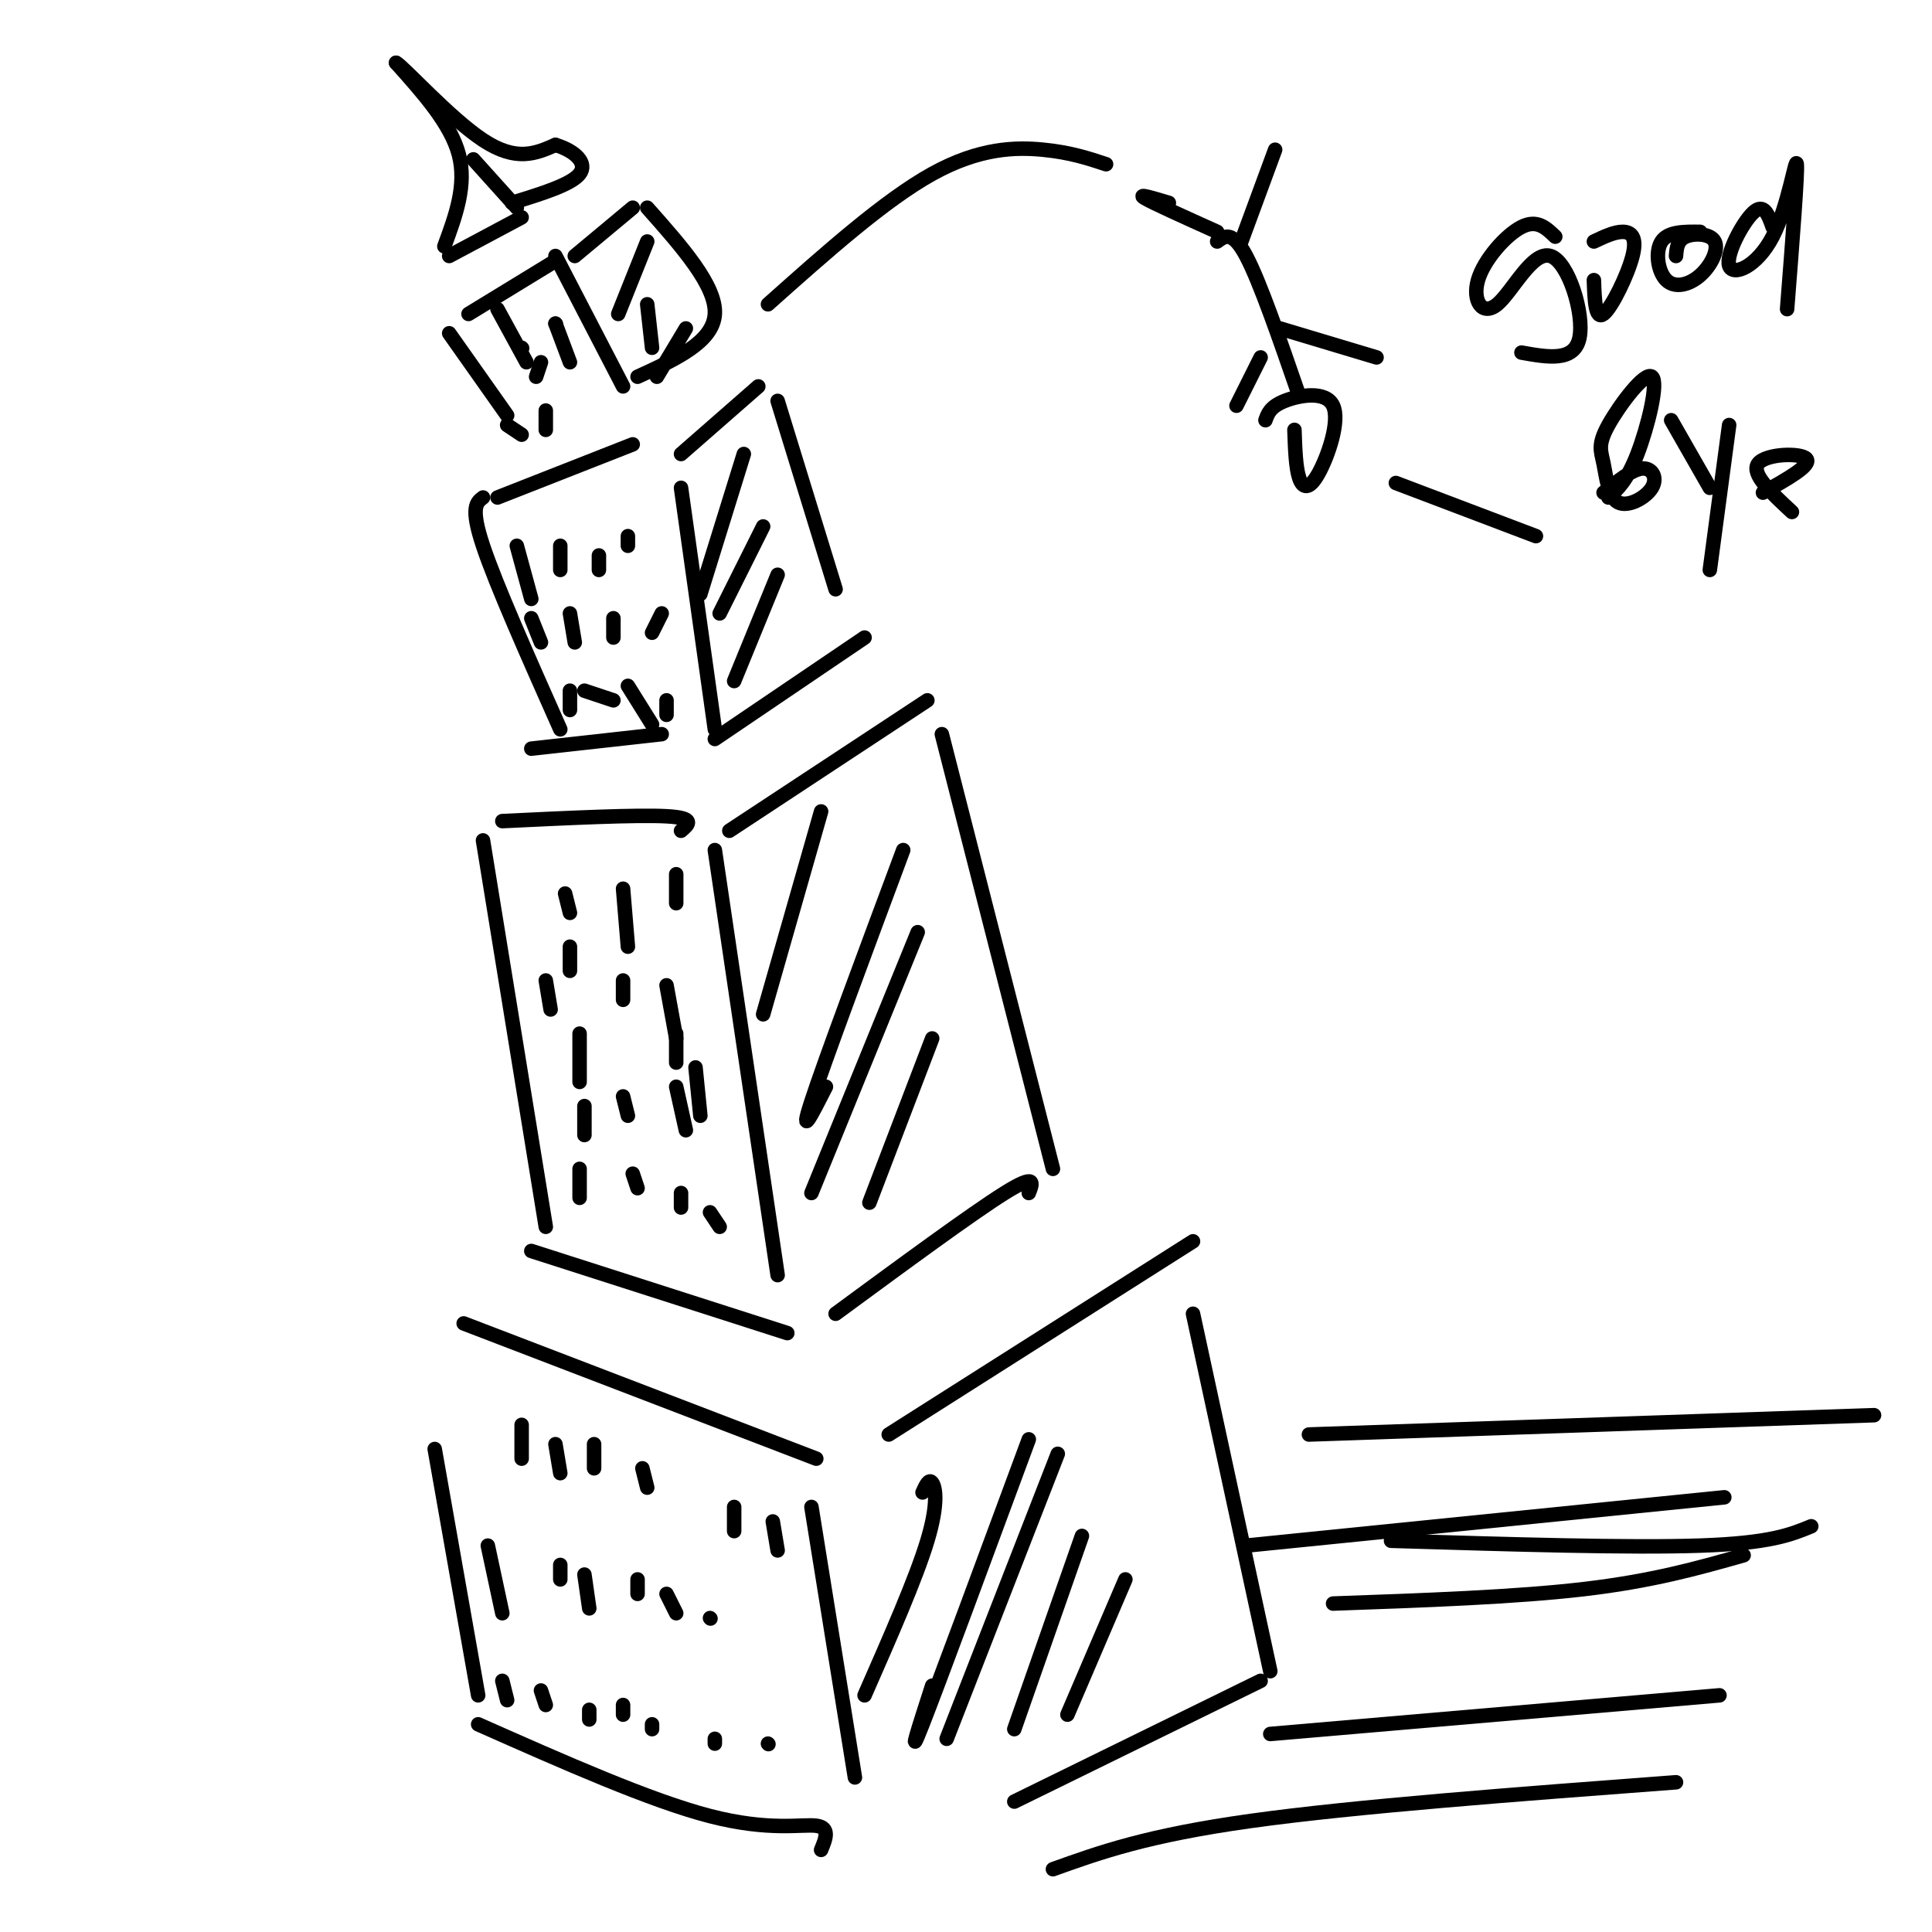<svg viewBox='0 0 400 400' version='1.1' xmlns='http://www.w3.org/2000/svg' xmlns:xlink='http://www.w3.org/1999/xlink'><g fill='none' stroke='#000000' stroke-width='3' stroke-linecap='round' stroke-linejoin='round'><path d='M96,274c0.000,0.000 73.000,28.000 73,28'/><path d='M184,297c0.000,0.000 63.000,-40.000 63,-40'/><path d='M90,300c0.000,0.000 9.000,51.000 9,51'/><path d='M168,312c0.000,0.000 9.000,56.000 9,56'/><path d='M247,272c0.000,0.000 16.000,74.000 16,74'/><path d='M261,348c0.000,0.000 -51.000,25.000 -51,25'/><path d='M99,357c17.844,7.911 35.689,15.822 48,19c12.311,3.178 19.089,1.622 22,2c2.911,0.378 1.956,2.689 1,5'/><path d='M110,259c0.000,0.000 53.000,17.000 53,17'/><path d='M148,176c0.000,0.000 13.000,88.000 13,88'/><path d='M100,174c0.000,0.000 13.000,80.000 13,80'/><path d='M151,172c0.000,0.000 41.000,-27.000 41,-27'/><path d='M195,152c0.000,0.000 23.000,90.000 23,90'/><path d='M173,272c14.167,-10.417 28.333,-20.833 35,-25c6.667,-4.167 5.833,-2.083 5,0'/><path d='M104,170c13.917,-0.667 27.833,-1.333 34,-1c6.167,0.333 4.583,1.667 3,3'/><path d='M110,155c0.000,0.000 27.000,-3.000 27,-3'/><path d='M148,153c0.000,0.000 31.000,-21.000 31,-21'/><path d='M141,101c0.000,0.000 7.000,50.000 7,50'/><path d='M103,103c0.000,0.000 28.000,-11.000 28,-11'/><path d='M100,103c-1.333,1.000 -2.667,2.000 0,10c2.667,8.000 9.333,23.000 16,38'/><path d='M161,83c0.000,0.000 12.000,39.000 12,39'/><path d='M141,94c0.000,0.000 16.000,-14.000 16,-14'/><path d='M93,69c0.000,0.000 12.000,17.000 12,17'/><path d='M97,65c0.000,0.000 18.000,-11.000 18,-11'/><path d='M115,53c0.000,0.000 14.000,27.000 14,27'/><path d='M119,53c0.000,0.000 12.000,-10.000 12,-10'/><path d='M134,43c7.167,8.083 14.333,16.167 14,22c-0.333,5.833 -8.167,9.417 -16,13'/><path d='M93,53c0.000,0.000 15.000,-8.000 15,-8'/><path d='M92,51c2.333,-6.333 4.667,-12.667 3,-19c-1.667,-6.333 -7.333,-12.667 -13,-19'/><path d='M82,13c1.311,0.556 11.089,11.444 18,16c6.911,4.556 10.956,2.778 15,1'/><path d='M115,30c4.067,1.222 6.733,3.778 5,6c-1.733,2.222 -7.867,4.111 -14,6'/><path d='M98,33c0.000,0.000 9.000,10.000 9,10'/><path d='M120,242c0.000,0.000 0.000,6.000 0,6'/><path d='M131,243c0.000,0.000 1.000,3.000 1,3'/><path d='M141,247c0.000,1.500 0.000,3.000 0,3c0.000,0.000 0.000,-1.500 0,-3'/><path d='M147,251c0.000,0.000 2.000,3.000 2,3'/><path d='M121,229c0.000,0.000 0.000,6.000 0,6'/><path d='M129,227c0.000,0.000 1.000,4.000 1,4'/><path d='M140,225c0.000,0.000 2.000,9.000 2,9'/><path d='M144,221c0.000,0.000 1.000,10.000 1,10'/><path d='M120,214c0.000,0.000 0.000,10.000 0,10'/><path d='M113,203c0.000,0.000 1.000,6.000 1,6'/><path d='M118,196c0.000,0.000 0.000,5.000 0,5'/><path d='M117,185c0.000,0.000 1.000,4.000 1,4'/><path d='M140,181c0.000,0.000 0.000,6.000 0,6'/><path d='M129,184c0.000,0.000 1.000,12.000 1,12'/><path d='M129,203c0.000,0.000 0.000,4.000 0,4'/><path d='M138,204c0.000,0.000 2.000,11.000 2,11'/><path d='M140,214c0.000,0.000 0.000,6.000 0,6'/><path d='M108,295c0.000,0.000 0.000,7.000 0,7'/><path d='M115,299c0.000,0.000 1.000,6.000 1,6'/><path d='M123,299c0.000,0.000 0.000,5.000 0,5'/><path d='M133,304c0.000,0.000 1.000,4.000 1,4'/><path d='M152,312c0.000,0.000 0.000,5.000 0,5'/><path d='M160,315c0.000,0.000 1.000,6.000 1,6'/><path d='M101,320c0.000,0.000 3.000,14.000 3,14'/><path d='M116,324c0.000,0.000 0.000,3.000 0,3'/><path d='M121,326c0.000,0.000 1.000,7.000 1,7'/><path d='M132,327c0.000,0.000 0.000,3.000 0,3'/><path d='M138,330c0.000,0.000 2.000,4.000 2,4'/><path d='M147,335c0.000,0.000 0.100,0.100 0.1,0.1'/><path d='M104,348c0.000,0.000 1.000,4.000 1,4'/><path d='M112,350c0.000,0.000 1.000,3.000 1,3'/><path d='M122,354c0.000,0.000 0.000,2.000 0,2'/><path d='M129,353c0.000,0.000 0.000,2.000 0,2'/><path d='M135,357c0.000,0.000 0.000,1.000 0,1'/><path d='M148,360c0.000,0.000 0.000,1.000 0,1'/><path d='M159,361c0.000,0.000 0.100,0.100 0.1,0.1'/><path d='M118,143c0.000,0.000 0.000,4.000 0,4'/><path d='M121,143c0.000,0.000 6.000,2.000 6,2'/><path d='M130,142c0.000,0.000 5.000,8.000 5,8'/><path d='M138,145c0.000,0.000 0.000,3.000 0,3'/><path d='M110,128c0.000,0.000 2.000,5.000 2,5'/><path d='M118,127c0.000,0.000 1.000,6.000 1,6'/><path d='M127,128c0.000,0.000 0.000,4.000 0,4'/><path d='M137,127c0.000,0.000 -2.000,4.000 -2,4'/><path d='M107,113c0.000,0.000 3.000,11.000 3,11'/><path d='M116,113c0.000,0.000 0.000,5.000 0,5'/><path d='M124,115c0.000,0.000 0.000,3.000 0,3'/><path d='M130,111c0.000,0.000 0.000,2.000 0,2'/><path d='M105,88c0.000,0.000 3.000,2.000 3,2'/><path d='M113,85c0.000,0.000 0.000,4.000 0,4'/><path d='M112,75c0.000,0.000 -1.000,3.000 -1,3'/><path d='M115,67c0.000,0.000 0.100,0.100 0.1,0.1'/><path d='M103,64c0.000,0.000 6.000,11.000 6,11'/><path d='M108,72c0.000,0.000 0.100,0.100 0.1,0.1'/><path d='M115,67c0.000,0.000 3.000,8.000 3,8'/><path d='M134,50c0.000,0.000 -6.000,15.000 -6,15'/><path d='M134,63c0.000,0.000 1.000,9.000 1,9'/><path d='M142,68c0.000,0.000 -6.000,10.000 -6,10'/><path d='M154,94c0.000,0.000 -9.000,29.000 -9,29'/><path d='M158,109c0.000,0.000 -9.000,18.000 -9,18'/><path d='M161,119c0.000,0.000 -9.000,22.000 -9,22'/><path d='M170,168c0.000,0.000 -12.000,42.000 -12,42'/><path d='M187,176c-8.167,21.917 -16.333,43.833 -19,52c-2.667,8.167 0.167,2.583 3,-3'/><path d='M190,193c0.000,0.000 -22.000,54.000 -22,54'/><path d='M193,215c0.000,0.000 -13.000,34.000 -13,34'/><path d='M191,309c0.667,-1.467 1.333,-2.933 2,-2c0.667,0.933 1.333,4.267 -1,12c-2.333,7.733 -7.667,19.867 -13,32'/><path d='M213,298c-9.333,25.250 -18.667,50.500 -22,59c-3.333,8.500 -0.667,0.250 2,-8'/><path d='M219,301c0.000,0.000 -23.000,59.000 -23,59'/><path d='M224,318c0.000,0.000 -14.000,40.000 -14,40'/><path d='M233,327c0.000,0.000 -12.000,28.000 -12,28'/><path d='M258,320c0.000,0.000 99.000,-10.000 99,-10'/><path d='M218,387c9.750,-3.500 19.500,-7.000 41,-10c21.500,-3.000 54.750,-5.500 88,-8'/><path d='M263,359c0.000,0.000 93.000,-8.000 93,-8'/><path d='M276,332c18.917,-0.667 37.833,-1.333 52,-3c14.167,-1.667 23.583,-4.333 33,-7'/><path d='M288,319c24.750,0.750 49.500,1.500 64,1c14.500,-0.500 18.750,-2.250 23,-4'/><path d='M271,297c0.000,0.000 117.000,-4.000 117,-4'/><path d='M159,63c12.089,-10.778 24.178,-21.556 34,-27c9.822,-5.444 17.378,-5.556 23,-5c5.622,0.556 9.311,1.778 13,3'/><path d='M252,50c1.583,-1.167 3.167,-2.333 6,3c2.833,5.333 6.917,17.167 11,29'/><path d='M268,89c0.134,3.930 0.268,7.860 1,10c0.732,2.140 2.062,2.491 4,-1c1.938,-3.491 4.483,-10.825 3,-14c-1.483,-3.175 -6.995,-2.193 -10,-1c-3.005,1.193 -3.502,2.596 -4,4'/><path d='M261,74c0.000,0.000 -5.000,10.000 -5,10'/><path d='M265,68c0.000,0.000 20.000,6.000 20,6'/><path d='M252,48c-6.667,-3.000 -13.333,-6.000 -15,-7c-1.667,-1.000 1.667,0.000 5,1'/><path d='M257,50c0.000,0.000 7.000,-19.000 7,-19'/><path d='M289,100c0.000,0.000 29.000,11.000 29,11'/><path d='M322,49c-1.889,-1.823 -3.779,-3.646 -7,-2c-3.221,1.646 -7.775,6.762 -9,11c-1.225,4.238 0.878,7.600 4,5c3.122,-2.600 7.264,-11.162 11,-10c3.736,1.162 7.068,12.046 6,17c-1.068,4.954 -6.534,3.977 -12,3'/><path d='M330,58c0.143,4.155 0.286,8.310 2,7c1.714,-1.310 5.000,-8.083 6,-12c1.000,-3.917 -0.286,-4.976 -2,-5c-1.714,-0.024 -3.857,0.988 -6,2'/><path d='M352,48c-3.318,-0.038 -6.637,-0.076 -8,2c-1.363,2.076 -0.771,6.266 1,8c1.771,1.734 4.722,1.011 7,-1c2.278,-2.011 3.882,-5.311 3,-7c-0.882,-1.689 -4.252,-1.768 -6,-1c-1.748,0.768 -1.874,2.384 -2,4'/><path d='M367,47c-0.895,-2.528 -1.789,-5.056 -4,-3c-2.211,2.056 -5.737,8.695 -5,11c0.737,2.305 5.737,0.274 9,-6c3.263,-6.274 4.789,-16.793 5,-15c0.211,1.793 -0.895,15.896 -2,30'/><path d='M333,103c1.934,-1.735 3.867,-3.470 6,-9c2.133,-5.530 4.465,-14.855 3,-16c-1.465,-1.145 -6.727,5.889 -9,10c-2.273,4.111 -1.557,5.301 -1,8c0.557,2.699 0.953,6.909 3,8c2.047,1.091 5.743,-0.937 7,-3c1.257,-2.063 0.073,-4.161 -2,-4c-2.073,0.161 -5.037,2.580 -8,5'/><path d='M346,87c0.000,0.000 8.000,14.000 8,14'/><path d='M358,88c0.000,0.000 -4.000,30.000 -4,30'/><path d='M365,102c5.067,-2.844 10.133,-5.689 9,-7c-1.133,-1.311 -8.467,-1.089 -10,1c-1.533,2.089 2.733,6.044 7,10'/></g>
</svg>